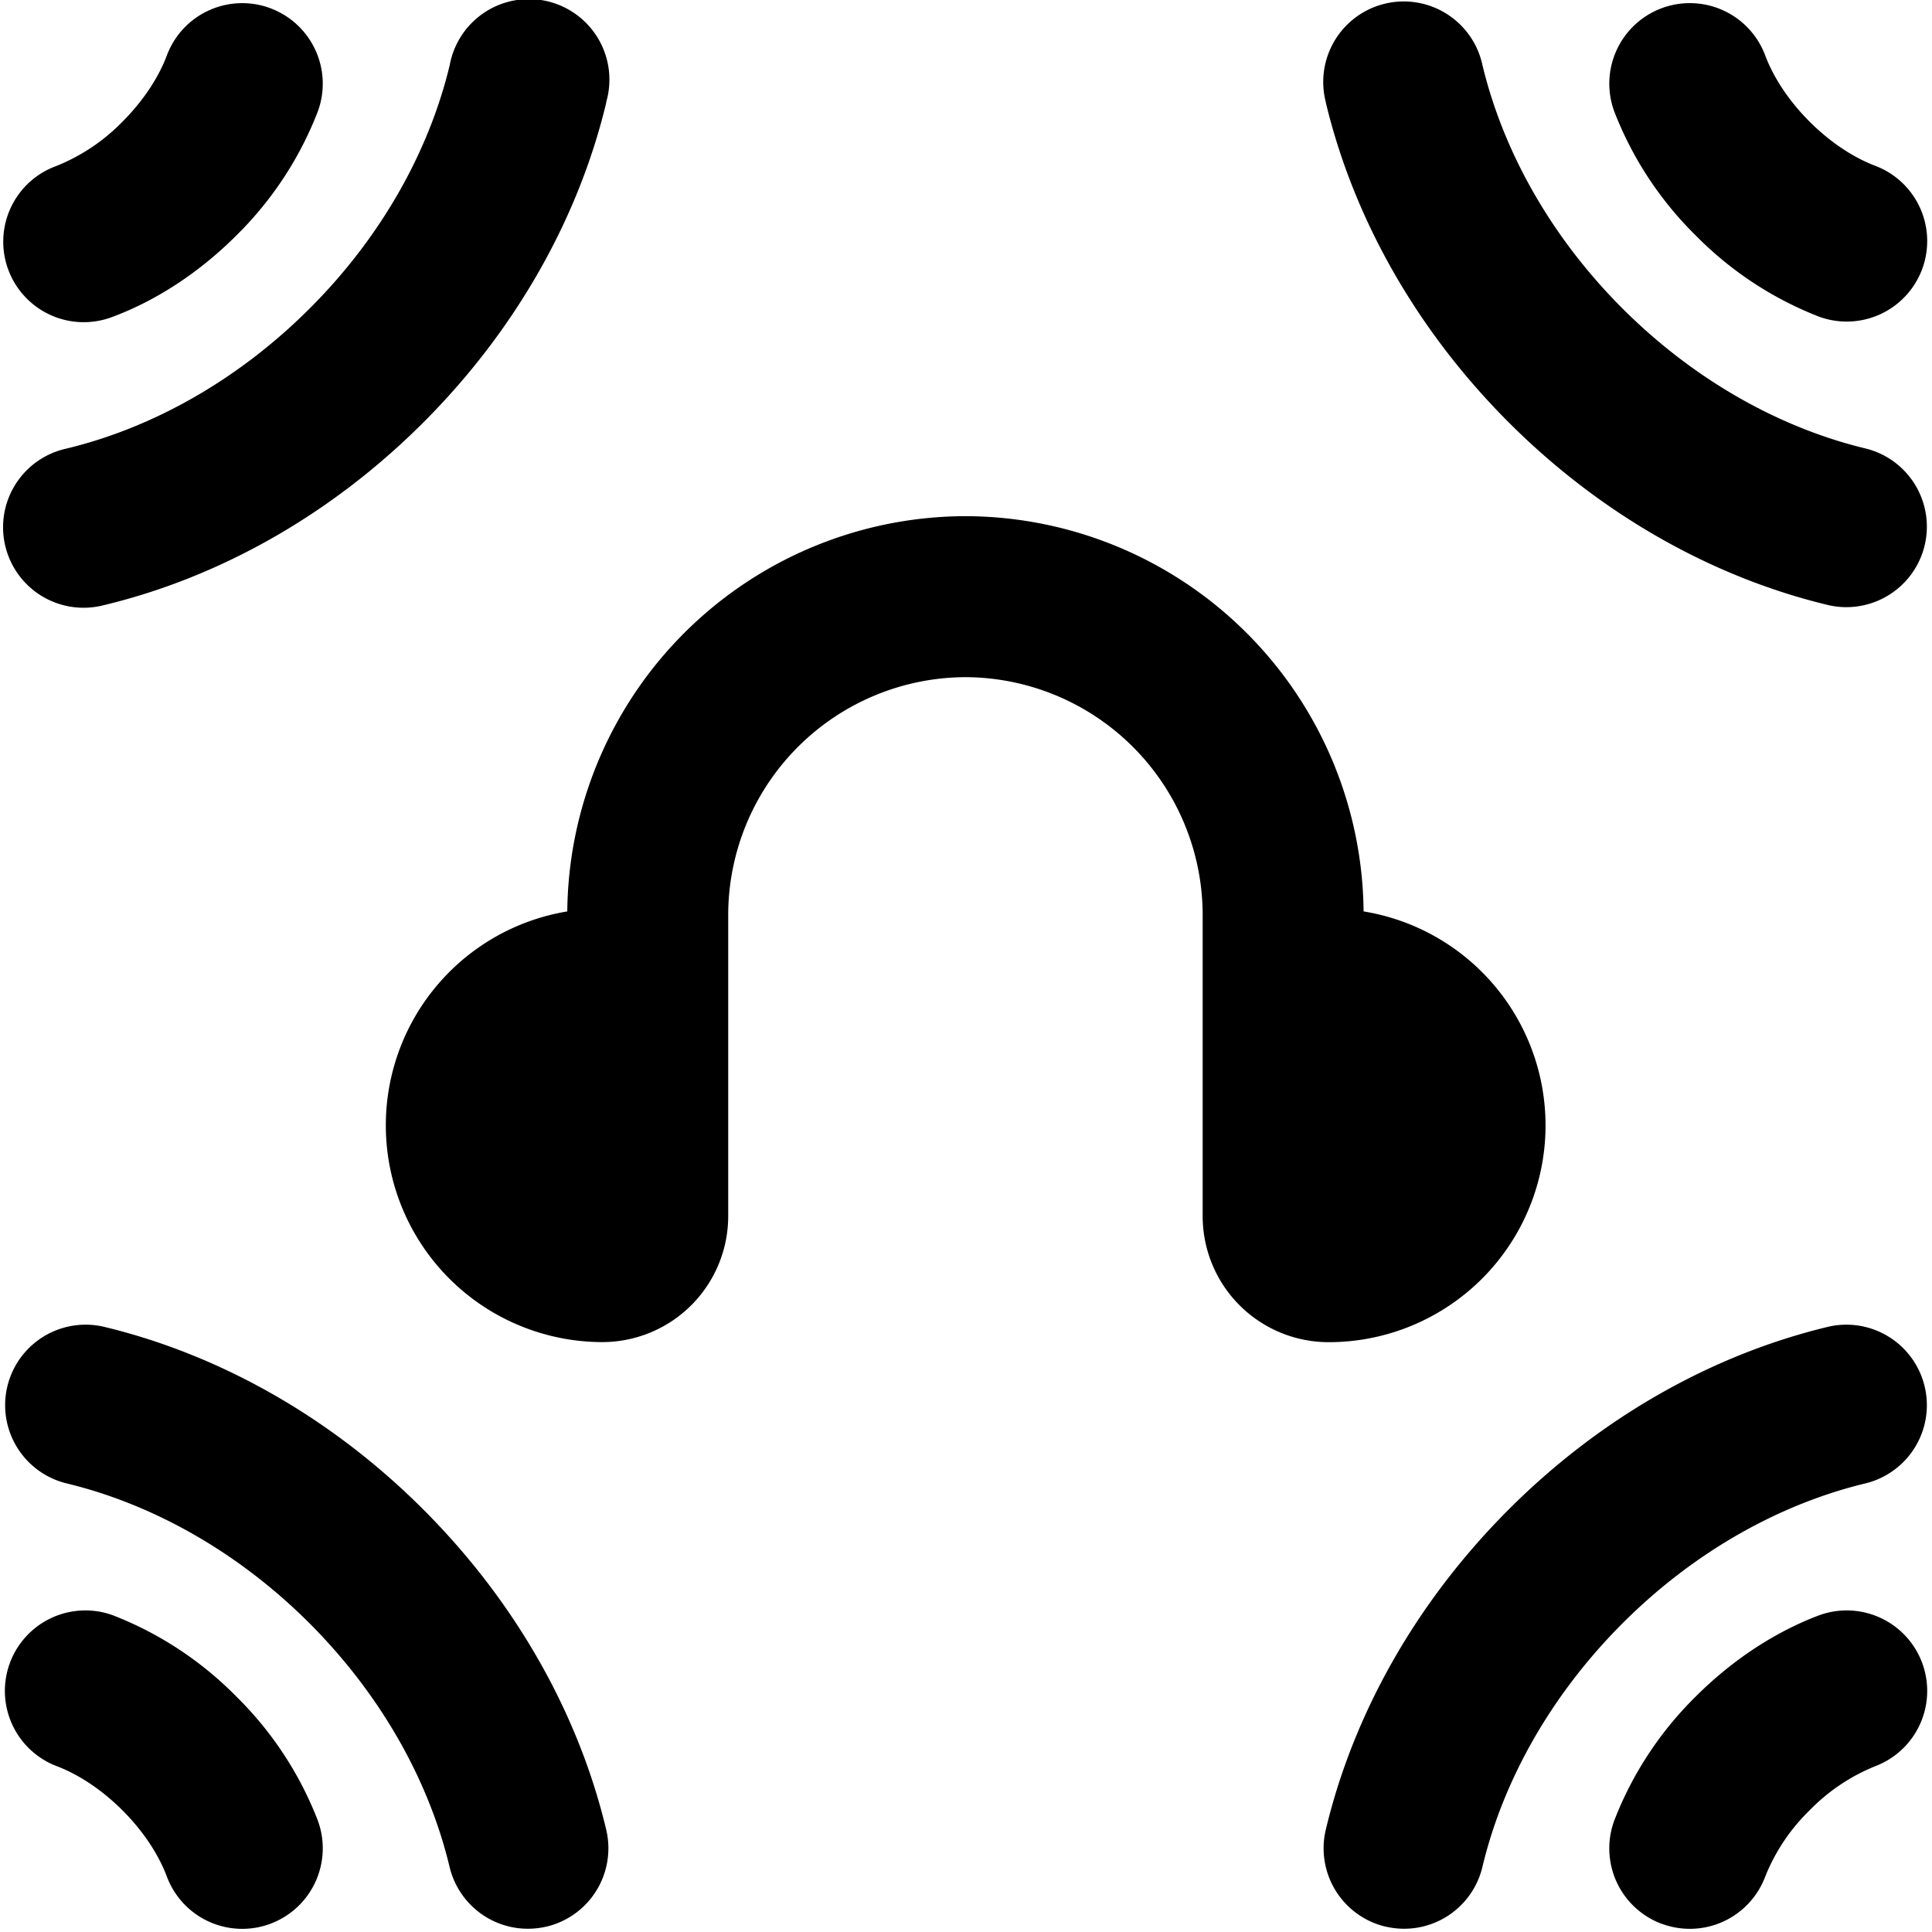 <svg xmlns="http://www.w3.org/2000/svg" fill="none" viewBox="0 0 24 24"><path fill="#000000" fill-rule="evenodd" d="M3.36 0.103a1 1 0 0 1 0.586 1.287 4.374 4.374 0 0 1 -1.01 1.535c-0.458 0.458 -0.99 0.806 -1.535 1.01A1 1 0 1 1 0.7 2.062a2.39 2.39 0 0 0 0.822 -0.551c0.274 -0.275 0.456 -0.568 0.551 -0.823A1 1 0 0 1 3.361 0.103Zm0 23.794a1 1 0 0 0 0.586 -1.287 4.374 4.374 0 0 0 -1.01 -1.535 4.375 4.375 0 0 0 -1.535 -1.01A1 1 0 0 0 0.7 21.938c0.254 0.095 0.547 0.277 0.822 0.551 0.274 0.275 0.456 0.568 0.551 0.823a1 1 0 0 0 1.288 0.585ZM20.055 1.39a1 1 0 0 1 1.873 -0.702c0.095 0.255 0.277 0.548 0.551 0.823 0.275 0.274 0.568 0.456 0.822 0.551a1 1 0 0 1 -0.701 1.873 4.374 4.374 0 0 1 -1.535 -1.01 4.373 4.373 0 0 1 -1.01 -1.535Zm0.586 22.508a1 1 0 0 1 -0.586 -1.288 4.374 4.374 0 0 1 1.01 -1.535c0.458 -0.458 0.99 -0.805 1.535 -1.01a1 1 0 0 1 0.701 1.873 2.382 2.382 0 0 0 -0.822 0.551 2.382 2.382 0 0 0 -0.551 0.823 1 1 0 0 1 -1.287 0.585ZM7.53 1.27A1 1 0 1 0 5.587 0.807c-0.25 1.045 -0.83 2.116 -1.741 3.026 -0.911 0.91 -1.982 1.491 -3.027 1.741a1 1 0 1 0 0.465 1.945c1.419 -0.339 2.815 -1.11 3.976 -2.272 1.16 -1.16 1.933 -2.556 2.272 -3.976Zm-0.74 22.663a1 1 0 0 0 0.74 -1.206c-0.338 -1.419 -1.11 -2.814 -2.271 -3.975 -1.161 -1.162 -2.557 -1.933 -3.976 -2.272a1 1 0 0 0 -0.465 1.945c1.045 0.25 2.116 0.83 3.027 1.74 0.91 0.912 1.49 1.982 1.74 3.027a1 1 0 0 0 1.206 0.74ZM16.47 1.27a1 1 0 1 1 1.945 -0.464c0.25 1.045 0.83 2.116 1.74 3.026 0.911 0.91 1.982 1.491 3.027 1.741a1 1 0 0 1 -0.465 1.945c-1.419 -0.339 -2.815 -1.11 -3.976 -2.272 -1.16 -1.16 -1.933 -2.556 -2.272 -3.976Zm0.74 22.663a1 1 0 0 1 -0.74 -1.206c0.338 -1.419 1.11 -2.814 2.271 -3.975 1.161 -1.162 2.557 -1.933 3.976 -2.272a1 1 0 0 1 0.465 1.945c-1.045 0.25 -2.116 0.83 -3.026 1.74 -0.911 0.912 -1.492 1.982 -1.741 3.027a1 1 0 0 1 -1.206 0.74ZM11.996 6.412l-0.006 0a4.958 4.958 0 0 0 -4.943 4.91 2.693 2.693 0 0 0 0.435 5.35 1.565 1.565 0 0 0 1.564 -1.564v-1.127l0 -0.002 0 -1.128 0 -1.49a2.958 2.958 0 0 1 2.947 -2.949 2.958 2.958 0 0 1 2.947 2.948l0 1.49 0 1.13 0 1.128a1.565 1.565 0 0 0 1.564 1.565 2.693 2.693 0 0 0 0.435 -5.351 4.958 4.958 0 0 0 -4.943 -4.91Z" clip-rule="evenodd" stroke-width="1"></path></svg>